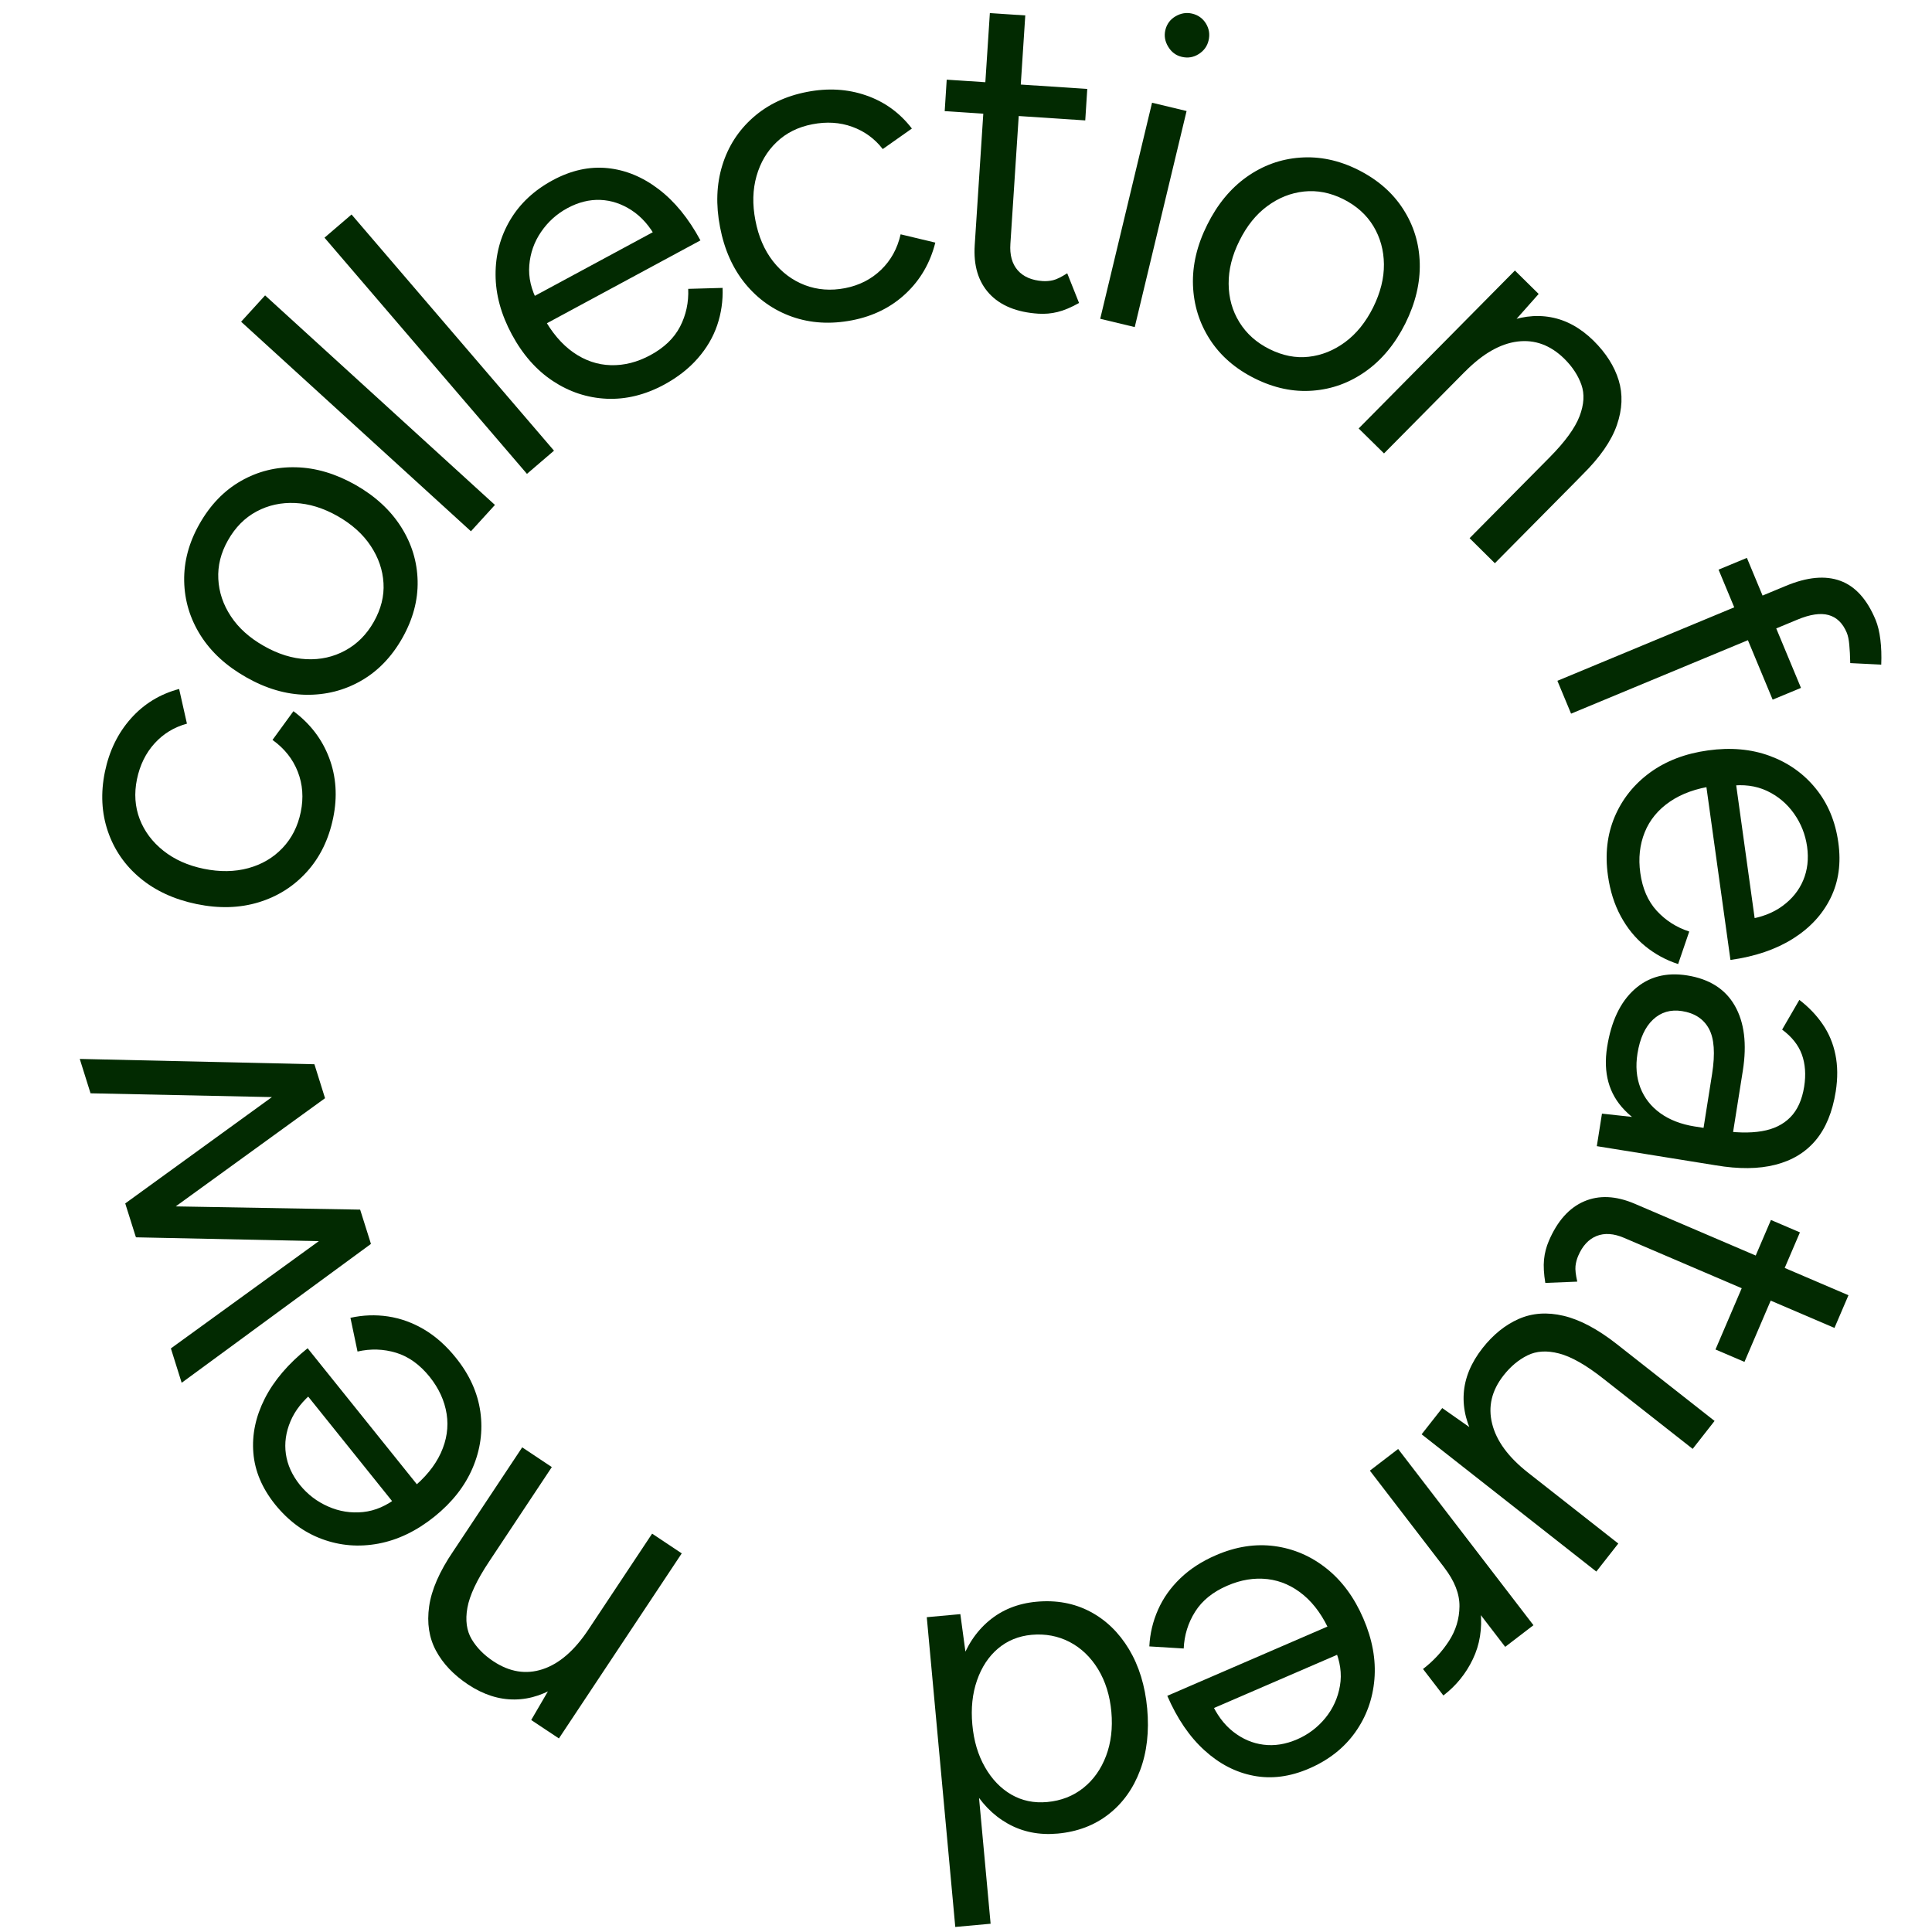 <svg xmlns="http://www.w3.org/2000/svg" xmlns:xlink="http://www.w3.org/1999/xlink" width="500" zoomAndPan="magnify" viewBox="0 0 375 375" height="500" preserveAspectRatio="xMidYMid meet" version="1.0"><defs><g/></defs><g fill="#022a01" fill-opacity="1"><g transform="translate(137.358, 304.836)"><g><path d="M -5.031 -3.328 L -28.875 32.594 L -34.25 29.016 L -30.25 22.156 L -10.781 -7.156 Z M -30.25 -20.078 L -42.453 -1.688 L -48.203 -5.516 L -36 -23.906 Z M -42.453 -1.688 C -44.816 1.863 -46.211 4.844 -46.641 7.25 C -47.066 9.656 -46.789 11.68 -45.812 13.328 C -44.832 14.973 -43.43 16.398 -41.609 17.609 C -38.453 19.703 -35.258 20.219 -32.031 19.156 C -28.801 18.094 -25.836 15.523 -23.141 11.453 L -20.344 13.312 C -22.852 17.102 -25.562 19.992 -28.469 21.984 C -31.383 23.984 -34.367 25 -37.422 25.031 C -40.484 25.07 -43.504 24.109 -46.484 22.141 C -49.305 20.266 -51.391 18.07 -52.734 15.562 C -54.078 13.062 -54.52 10.195 -54.062 6.969 C -53.613 3.75 -52.047 0.164 -49.359 -3.781 L -48.203 -5.516 Z M -42.453 -1.688 "/></g></g></g><g fill="#022a01" fill-opacity="1"><g transform="translate(103.317, 283.645)"><g><path d="M -14.812 -20.078 C -12.176 -16.805 -10.598 -13.312 -10.078 -9.594 C -9.566 -5.883 -10.066 -2.258 -11.578 1.281 C -13.086 4.82 -15.566 7.977 -19.016 10.75 C -22.473 13.52 -26.086 15.258 -29.859 15.969 C -33.641 16.676 -37.281 16.383 -40.781 15.094 C -44.289 13.812 -47.344 11.562 -49.938 8.344 C -52.457 5.195 -53.859 1.863 -54.141 -1.656 C -54.43 -5.188 -53.691 -8.695 -51.922 -12.188 C -50.148 -15.676 -47.379 -18.93 -43.609 -21.953 L -21.297 5.828 L -23.531 5.406 C -20.844 3.25 -18.922 0.914 -17.766 -1.594 C -16.609 -4.113 -16.227 -6.648 -16.625 -9.203 C -17.031 -11.766 -18.129 -14.164 -19.922 -16.406 C -21.836 -18.781 -24.008 -20.336 -26.438 -21.078 C -28.875 -21.816 -31.367 -21.895 -33.922 -21.312 L -35.297 -27.859 C -32.867 -28.398 -30.438 -28.488 -28 -28.125 C -25.562 -27.758 -23.219 -26.91 -20.969 -25.578 C -18.727 -24.242 -16.676 -22.41 -14.812 -20.078 Z M -26.094 6.906 L -26.031 9.188 L -44.672 -14.031 L -42.391 -13.531 C -44.535 -11.801 -46.051 -9.879 -46.938 -7.766 C -47.832 -5.648 -48.129 -3.535 -47.828 -1.422 C -47.523 0.691 -46.617 2.691 -45.109 4.578 C -43.617 6.422 -41.789 7.816 -39.625 8.766 C -37.469 9.723 -35.211 10.082 -32.859 9.844 C -30.504 9.602 -28.25 8.625 -26.094 6.906 Z M -26.094 6.906 "/></g></g></g><g fill="#022a01" fill-opacity="1"><g transform="translate(76.668, 256.256)"><g><path d="M -13.578 -43.094 L -59.094 -44.047 L -61.188 -50.719 L -15.641 -49.688 Z M -4.766 -15.141 L -50.281 -16.094 L -52.234 -22.266 L -6.766 -21.469 Z M -4.672 -14.812 L -41.406 12.141 L -43.5 5.469 L -6.688 -21.219 Z M -13.578 -43.094 L -50.391 -16.422 L -52.359 -22.672 L -15.547 -49.359 Z M -13.578 -43.094 "/></g></g></g><g fill="#022a01" fill-opacity="1"><g transform="translate(60.861, 198.769)"><g/></g></g><g fill="#022a01" fill-opacity="1"><g transform="translate(58.565, 183.275)"><g><path d="M 6.109 -24.547 C 5.254 -20.379 3.551 -16.883 1 -14.062 C -1.551 -11.238 -4.672 -9.266 -8.359 -8.141 C -12.047 -7.016 -16.062 -6.898 -20.406 -7.797 C -24.738 -8.691 -28.383 -10.367 -31.344 -12.828 C -34.301 -15.285 -36.395 -18.312 -37.625 -21.906 C -38.852 -25.5 -39.047 -29.352 -38.203 -33.469 C -37.359 -37.531 -35.68 -40.973 -33.172 -43.797 C -30.66 -46.629 -27.535 -48.547 -23.797 -49.547 L -22.281 -42.812 C -24.77 -42.133 -26.863 -40.859 -28.562 -38.984 C -30.27 -37.109 -31.41 -34.785 -31.984 -32.016 C -32.547 -29.266 -32.367 -26.691 -31.453 -24.297 C -30.535 -21.91 -29.004 -19.863 -26.859 -18.156 C -24.711 -16.445 -22.094 -15.273 -19 -14.641 C -15.895 -14.004 -13.02 -14.047 -10.375 -14.766 C -7.738 -15.484 -5.52 -16.789 -3.719 -18.688 C -1.926 -20.582 -0.75 -22.906 -0.188 -25.656 C 0.383 -28.426 0.191 -31.035 -0.766 -33.484 C -1.723 -35.941 -3.359 -38 -5.672 -39.656 L -1.609 -45.234 C 1.648 -42.816 3.961 -39.789 5.328 -36.156 C 6.691 -32.531 6.953 -28.66 6.109 -24.547 Z M 6.109 -24.547 "/></g></g></g><g fill="#022a01" fill-opacity="1"><g transform="translate(64.811, 145.183)"><g><path d="M 13.266 -21.312 C 11.191 -17.656 8.52 -14.895 5.25 -13.031 C 1.977 -11.164 -1.586 -10.266 -5.453 -10.328 C -9.316 -10.398 -13.172 -11.531 -17.016 -13.719 C -20.867 -15.895 -23.82 -18.602 -25.875 -21.844 C -27.926 -25.094 -28.988 -28.609 -29.062 -32.391 C -29.133 -36.172 -28.148 -39.859 -26.109 -43.453 C -24.016 -47.16 -21.328 -49.953 -18.047 -51.828 C -14.766 -53.703 -11.203 -54.586 -7.359 -54.484 C -3.523 -54.391 0.316 -53.254 4.172 -51.078 C 8.016 -48.891 10.969 -46.172 13.031 -42.922 C 15.094 -39.68 16.164 -36.18 16.25 -32.422 C 16.332 -28.672 15.336 -24.969 13.266 -21.312 Z M 7.734 -24.469 C 9.148 -26.969 9.781 -29.484 9.625 -32.016 C 9.477 -34.547 8.656 -36.941 7.156 -39.203 C 5.664 -41.473 3.523 -43.406 0.734 -45 C -2.066 -46.582 -4.82 -47.43 -7.531 -47.547 C -10.25 -47.672 -12.742 -47.125 -15.016 -45.906 C -17.297 -44.688 -19.145 -42.82 -20.562 -40.312 C -21.945 -37.875 -22.57 -35.375 -22.438 -32.812 C -22.312 -30.25 -21.5 -27.832 -20 -25.562 C -18.508 -23.289 -16.363 -21.363 -13.562 -19.781 C -10.812 -18.219 -8.066 -17.367 -5.328 -17.234 C -2.598 -17.109 -0.086 -17.672 2.203 -18.922 C 4.504 -20.172 6.348 -22.02 7.734 -24.469 Z M 7.734 -24.469 "/></g></g></g><g fill="#022a01" fill-opacity="1"><g transform="translate(87.346, 107.571)"><g><path d="M 4.062 -4.453 L -40.547 -45.125 L -35.891 -50.234 L 8.719 -9.562 Z M 4.062 -4.453 "/></g></g></g><g fill="#022a01" fill-opacity="1"><g transform="translate(97.704, 95.9)"><g><path d="M 4.578 -3.922 L -34.719 -49.766 L -29.469 -54.266 L 9.828 -8.422 Z M 4.578 -3.922 "/></g></g></g><g fill="#022a01" fill-opacity="1"><g transform="translate(106.486, 85.583)"><g><path d="M 22.422 -10.922 C 18.723 -8.93 15 -8.02 11.25 -8.188 C 7.508 -8.363 4.035 -9.508 0.828 -11.625 C -2.367 -13.738 -5.02 -16.742 -7.125 -20.641 C -9.227 -24.535 -10.285 -28.406 -10.297 -32.25 C -10.316 -36.102 -9.379 -39.633 -7.484 -42.844 C -5.586 -46.062 -2.82 -48.648 0.812 -50.609 C 4.363 -52.523 7.898 -53.305 11.422 -52.953 C 14.941 -52.598 18.254 -51.234 21.359 -48.859 C 24.473 -46.492 27.176 -43.18 29.469 -38.922 L -1.891 -22 L -1.078 -24.125 C 0.566 -21.094 2.52 -18.781 4.781 -17.188 C 7.051 -15.602 9.477 -14.773 12.062 -14.703 C 14.645 -14.629 17.203 -15.273 19.734 -16.641 C 22.422 -18.086 24.348 -19.938 25.516 -22.188 C 26.68 -24.445 27.207 -26.891 27.094 -29.516 L 33.766 -29.703 C 33.859 -27.203 33.508 -24.785 32.719 -22.453 C 31.926 -20.129 30.664 -17.984 28.938 -16.016 C 27.219 -14.047 25.047 -12.348 22.422 -10.922 Z M -2.078 -26.922 L -4.328 -27.266 L 21.859 -41.391 L 20.969 -39.234 C 19.656 -41.672 18.035 -43.516 16.109 -44.766 C 14.191 -46.023 12.164 -46.695 10.031 -46.781 C 7.906 -46.863 5.781 -46.332 3.656 -45.188 C 1.57 -44.062 -0.133 -42.52 -1.469 -40.562 C -2.801 -38.613 -3.562 -36.457 -3.75 -34.094 C -3.945 -31.738 -3.391 -29.348 -2.078 -26.922 Z M -2.078 -26.922 "/></g></g></g><g fill="#022a01" fill-opacity="1"><g transform="translate(140.389, 65.949)"><g><path d="M 25 -3.781 C 20.832 -2.977 16.953 -3.207 13.359 -4.469 C 9.773 -5.738 6.754 -7.863 4.297 -10.844 C 1.848 -13.832 0.207 -17.5 -0.625 -21.844 C -1.469 -26.188 -1.32 -30.191 -0.188 -33.859 C 0.945 -37.535 2.938 -40.629 5.781 -43.141 C 8.633 -45.66 12.125 -47.316 16.25 -48.109 C 20.312 -48.898 24.129 -48.676 27.703 -47.438 C 31.285 -46.207 34.254 -44.062 36.609 -41 L 30.953 -37.016 C 29.391 -39.035 27.41 -40.477 25.016 -41.344 C 22.629 -42.207 20.051 -42.367 17.281 -41.828 C 14.52 -41.297 12.211 -40.145 10.359 -38.375 C 8.504 -36.613 7.203 -34.414 6.453 -31.781 C 5.703 -29.145 5.629 -26.273 6.234 -23.172 C 6.828 -20.055 7.961 -17.414 9.641 -15.25 C 11.328 -13.094 13.391 -11.547 15.828 -10.609 C 18.266 -9.68 20.863 -9.484 23.625 -10.016 C 26.395 -10.555 28.727 -11.742 30.625 -13.578 C 32.531 -15.41 33.797 -17.707 34.422 -20.469 L 41.156 -18.859 C 40.164 -14.922 38.254 -11.625 35.422 -8.969 C 32.598 -6.312 29.125 -4.582 25 -3.781 Z M 25 -3.781 "/></g></g></g><g fill="#022a01" fill-opacity="1"><g transform="translate(179.397, 58.402)"><g><path d="M 22.141 2.484 C 17.953 2.211 14.781 0.914 12.625 -1.406 C 10.477 -3.738 9.535 -6.883 9.797 -10.844 L 12.734 -55.859 L 19.609 -55.406 L 16.719 -11.078 C 16.57 -8.91 17.047 -7.195 18.141 -5.938 C 19.242 -4.688 20.859 -3.988 22.984 -3.844 C 23.672 -3.801 24.348 -3.859 25.016 -4.016 C 25.691 -4.18 26.602 -4.629 27.75 -5.359 L 30.047 0.406 C 28.484 1.281 27.094 1.863 25.875 2.156 C 24.656 2.457 23.41 2.566 22.141 2.484 Z M 3.969 -36.828 L 4.359 -42.938 L 31.641 -41.141 L 31.25 -35.031 Z M 3.969 -36.828 "/></g></g></g><g fill="#022a01" fill-opacity="1"><g transform="translate(207.253, 60.361)"><g><path d="M 6.297 1.516 L 16.359 -40.422 L 23.062 -38.812 L 13 3.125 Z M 22.125 -49.328 C 21.008 -49.586 20.133 -50.238 19.5 -51.281 C 18.863 -52.32 18.676 -53.398 18.938 -54.516 C 19.219 -55.691 19.875 -56.582 20.906 -57.188 C 21.945 -57.801 23.023 -57.977 24.141 -57.719 C 25.316 -57.438 26.211 -56.789 26.828 -55.781 C 27.441 -54.77 27.609 -53.676 27.328 -52.5 C 27.066 -51.383 26.426 -50.504 25.406 -49.859 C 24.395 -49.223 23.301 -49.047 22.125 -49.328 Z M 22.125 -49.328 "/></g></g></g><g fill="#022a01" fill-opacity="1"><g transform="translate(221.541, 61.343)"><g><path d="M 22 12.109 C 18.25 10.242 15.348 7.723 13.297 4.547 C 11.254 1.379 10.16 -2.129 10.016 -5.984 C 9.879 -9.848 10.801 -13.758 12.781 -17.719 C 14.75 -21.676 17.301 -24.77 20.438 -27 C 23.582 -29.227 27.035 -30.477 30.797 -30.75 C 34.566 -31.031 38.305 -30.25 42.016 -28.406 C 45.828 -26.5 48.754 -23.957 50.797 -20.781 C 52.848 -17.613 53.926 -14.109 54.031 -10.266 C 54.133 -6.422 53.203 -2.52 51.234 1.438 C 49.254 5.395 46.695 8.488 43.562 10.719 C 40.438 12.945 37 14.203 33.25 14.484 C 29.508 14.773 25.758 13.984 22 12.109 Z M 24.844 6.406 C 27.414 7.695 29.961 8.195 32.484 7.906 C 35.004 7.625 37.359 6.676 39.547 5.062 C 41.734 3.445 43.547 1.203 44.984 -1.672 C 46.41 -4.555 47.109 -7.352 47.078 -10.062 C 47.047 -12.781 46.363 -15.242 45.031 -17.453 C 43.695 -19.66 41.742 -21.41 39.172 -22.703 C 36.648 -23.953 34.113 -24.441 31.562 -24.172 C 29.008 -23.898 26.641 -22.957 24.453 -21.344 C 22.266 -19.738 20.457 -17.492 19.031 -14.609 C 17.613 -11.773 16.914 -8.988 16.938 -6.25 C 16.957 -3.508 17.648 -1.031 19.016 1.188 C 20.391 3.414 22.332 5.156 24.844 6.406 Z M 24.844 6.406 "/></g></g></g><g fill="#022a01" fill-opacity="1"><g transform="translate(259.434, 78.915)"><g><path d="M 4.281 4.25 L 34.609 -26.406 L 39.219 -21.859 L 33.953 -15.922 L 9.203 9.094 Z M 25.812 25.547 L 41.344 9.859 L 46.25 14.719 L 30.719 30.406 Z M 41.344 9.859 C 44.344 6.828 46.281 4.164 47.156 1.875 C 48.031 -0.406 48.148 -2.441 47.516 -4.234 C 46.879 -6.035 45.785 -7.707 44.234 -9.25 C 41.535 -11.914 38.5 -13.039 35.125 -12.625 C 31.758 -12.207 28.359 -10.258 24.922 -6.781 L 22.531 -9.141 C 25.719 -12.367 28.93 -14.68 32.172 -16.078 C 35.422 -17.473 38.551 -17.895 41.562 -17.344 C 44.57 -16.801 47.348 -15.273 49.891 -12.766 C 52.297 -10.379 53.914 -7.828 54.75 -5.109 C 55.582 -2.391 55.469 0.504 54.406 3.578 C 53.344 6.66 51.109 9.879 47.703 13.234 L 46.25 14.719 Z M 41.344 9.859 "/></g></g></g><g fill="#022a01" fill-opacity="1"><g transform="translate(288.665, 108.987)"><g/></g></g><g fill="#022a01" fill-opacity="1"><g transform="translate(298.32, 122.598)"><g><path d="M 3.969 9.547 L 48.344 -8.891 C 52.477 -10.609 55.992 -10.93 58.891 -9.859 C 61.797 -8.797 64.078 -6.27 65.734 -2.281 C 66.172 -1.219 66.477 0.051 66.656 1.531 C 66.844 3.008 66.898 4.633 66.828 6.406 L 60.812 6.109 C 60.781 4.691 60.719 3.5 60.625 2.531 C 60.539 1.57 60.379 0.801 60.141 0.219 C 59.367 -1.633 58.191 -2.781 56.609 -3.219 C 55.035 -3.656 53.004 -3.352 50.516 -2.312 L 6.625 15.922 Z M 35.25 -12.031 L 40.75 -14.312 L 51.25 10.922 L 45.75 13.203 Z M 35.25 -12.031 "/></g></g></g><g fill="#022a01" fill-opacity="1"><g transform="translate(309.677, 145.123)"><g><path d="M 2.422 24.828 C 1.836 20.672 2.273 16.863 3.734 13.406 C 5.203 9.957 7.488 7.098 10.594 4.828 C 13.707 2.566 17.457 1.133 21.844 0.531 C 26.227 -0.082 30.223 0.27 33.828 1.594 C 37.441 2.926 40.422 5.039 42.766 7.938 C 45.117 10.832 46.578 14.328 47.141 18.422 C 47.703 22.41 47.203 25.992 45.641 29.172 C 44.078 32.359 41.641 34.992 38.328 37.078 C 35.023 39.16 30.984 40.535 26.203 41.203 L 21.297 5.922 L 22.984 7.422 C 19.566 7.898 16.719 8.922 14.438 10.484 C 12.156 12.047 10.531 14.023 9.562 16.422 C 8.594 18.828 8.305 21.457 8.703 24.312 C 9.117 27.332 10.18 29.781 11.891 31.656 C 13.609 33.531 15.711 34.875 18.203 35.688 L 16.047 42 C 13.672 41.227 11.531 40.062 9.625 38.5 C 7.719 36.938 6.145 35.004 4.906 32.703 C 3.664 30.41 2.836 27.785 2.422 24.828 Z M 25.953 7.438 L 27.062 5.453 L 31.156 34.938 L 29.453 33.344 C 32.18 32.957 34.469 32.082 36.312 30.719 C 38.164 29.363 39.504 27.703 40.328 25.734 C 41.16 23.766 41.41 21.582 41.078 19.188 C 40.742 16.844 39.895 14.707 38.531 12.781 C 37.164 10.852 35.41 9.383 33.266 8.375 C 31.117 7.375 28.68 7.062 25.953 7.438 Z M 25.953 7.438 "/></g></g></g><g fill="#022a01" fill-opacity="1"><g transform="translate(316.019, 183.953)"><g><path d="M -5.078 32.203 L 1.953 32.969 L 17.453 35.406 C 20.805 35.938 23.633 36.004 25.938 35.609 C 28.25 35.223 30.098 34.32 31.484 32.906 C 32.867 31.5 33.766 29.516 34.172 26.953 C 34.535 24.629 34.383 22.551 33.719 20.719 C 33.051 18.895 31.773 17.285 29.891 15.891 L 33.234 10.125 C 35.055 11.52 36.566 13.098 37.766 14.859 C 38.973 16.617 39.797 18.582 40.234 20.75 C 40.68 22.914 40.703 25.301 40.297 27.906 C 39.66 31.895 38.359 35.055 36.391 37.391 C 34.43 39.723 31.828 41.301 28.578 42.125 C 25.328 42.957 21.469 42.992 17 42.234 L -6.078 38.516 Z M -4.078 19.281 C -3.285 14.281 -1.52 10.551 1.219 8.094 C 3.957 5.633 7.367 4.727 11.453 5.375 C 15.773 6.062 18.859 8.02 20.703 11.25 C 22.555 14.477 23.078 18.676 22.266 23.844 L 20.328 36.047 L 14.609 35.156 L 16.297 24.5 C 16.922 20.52 16.711 17.586 15.672 15.703 C 14.641 13.816 12.898 12.68 10.453 12.297 C 8.242 11.953 6.367 12.504 4.828 13.953 C 3.285 15.398 2.281 17.598 1.812 20.547 C 1.426 22.984 1.613 25.191 2.375 27.172 C 3.145 29.16 4.43 30.805 6.234 32.109 C 8.035 33.41 10.273 34.273 12.953 34.703 L 12.5 37.594 C 6.707 36.676 2.301 34.641 -0.719 31.484 C -3.75 28.336 -4.867 24.27 -4.078 19.281 Z M -4.078 19.281 "/></g></g></g><g fill="#022a01" fill-opacity="1"><g transform="translate(310.334, 220.811)"><g><path d="M -9.703 20.047 C -8.055 16.191 -5.773 13.633 -2.859 12.375 C 0.055 11.125 3.336 11.281 6.984 12.844 L 48.453 30.594 L 45.734 36.938 L 4.891 19.453 C 2.891 18.598 1.113 18.477 -0.438 19.094 C -1.988 19.719 -3.18 21.008 -4.016 22.969 C -4.285 23.602 -4.457 24.258 -4.531 24.938 C -4.602 25.625 -4.488 26.629 -4.188 27.953 L -10.391 28.203 C -10.68 26.441 -10.766 24.93 -10.641 23.672 C -10.516 22.422 -10.203 21.211 -9.703 20.047 Z M 33.406 15.984 L 39.031 18.391 L 28.266 43.531 L 22.641 41.125 Z M 33.406 15.984 "/></g></g></g><g fill="#022a01" fill-opacity="1"><g transform="translate(301.938, 245.288)"><g><path d="M -22 28.016 L -15.5 32.578 L 12.172 54.312 L 7.906 59.75 L -26 33.109 Z M 13.5 16.875 L 30.859 30.516 L 26.609 35.938 L 9.25 22.297 Z M 9.25 22.297 C 5.906 19.66 3.047 18.035 0.672 17.422 C -1.691 16.805 -3.738 16.93 -5.469 17.797 C -7.207 18.66 -8.75 19.953 -10.094 21.672 C -12.406 24.609 -13.145 27.738 -12.312 31.062 C -11.488 34.383 -9.18 37.535 -5.391 40.516 L -7.469 43.156 C -11.039 40.344 -13.707 37.406 -15.469 34.344 C -17.238 31.289 -18.023 28.242 -17.828 25.203 C -17.629 22.172 -16.414 19.234 -14.188 16.391 C -12.125 13.766 -9.781 11.875 -7.156 10.719 C -4.531 9.562 -1.629 9.359 1.547 10.109 C 4.723 10.859 8.164 12.688 11.875 15.594 L 13.5 16.875 Z M 9.25 22.297 "/></g></g></g><g fill="#022a01" fill-opacity="1"><g transform="translate(276.158, 277.575)"><g><path d="M 6.438 24.531 C 9.27 28.219 10.863 31.758 11.219 35.156 C 11.57 38.551 11.07 41.656 9.719 44.469 C 8.375 47.281 6.469 49.629 4 51.516 L 0.047 46.375 C 2.055 44.832 3.734 43.023 5.078 40.953 C 6.422 38.879 7.102 36.633 7.125 34.219 C 7.156 31.801 6.172 29.289 4.172 26.688 Z M -4.781 3.672 L 21.484 37.875 L 16 42.078 L -10.266 7.875 Z M -4.781 3.672 "/></g></g></g><g fill="#022a01" fill-opacity="1"><g transform="translate(259.303, 292.925)"><g><path d="M -23.281 8.938 C -19.426 7.27 -15.641 6.68 -11.922 7.172 C -8.203 7.672 -4.836 9.117 -1.828 11.516 C 1.18 13.91 3.562 17.141 5.312 21.203 C 7.07 25.266 7.789 29.207 7.469 33.031 C 7.145 36.863 5.898 40.297 3.734 43.328 C 1.566 46.367 -1.41 48.707 -5.203 50.344 C -8.898 51.945 -12.488 52.414 -15.969 51.75 C -19.445 51.094 -22.629 49.445 -25.516 46.812 C -28.41 44.188 -30.816 40.66 -32.734 36.234 L -0.031 22.094 L -1.031 24.125 C -2.395 20.957 -4.133 18.484 -6.25 16.703 C -8.375 14.922 -10.719 13.879 -13.281 13.578 C -15.852 13.285 -18.457 13.711 -21.094 14.859 C -23.895 16.066 -25.973 17.75 -27.328 19.906 C -28.691 22.062 -29.43 24.441 -29.547 27.047 L -36.219 26.641 C -36.094 24.16 -35.531 21.789 -34.531 19.531 C -33.539 17.281 -32.102 15.25 -30.219 13.438 C -28.344 11.625 -26.031 10.125 -23.281 8.938 Z M -0.266 26.984 L 1.938 27.531 L -25.391 39.344 L -24.297 37.281 C -23.203 39.812 -21.75 41.785 -19.938 43.203 C -18.133 44.617 -16.172 45.457 -14.047 45.719 C -11.93 45.988 -9.766 45.645 -7.547 44.688 C -5.379 43.75 -3.547 42.363 -2.047 40.531 C -0.555 38.695 0.383 36.613 0.781 34.281 C 1.188 31.957 0.836 29.523 -0.266 26.984 Z M -0.266 26.984 "/></g></g></g><g fill="#022a01" fill-opacity="1"><g transform="translate(224.199, 309.818)"><g><path d="M -37.797 3.484 L -36.719 11.438 L -31.922 63.578 L -38.781 64.203 L -44.312 4.078 Z M -23.031 1.078 C -19.188 0.723 -15.719 1.359 -12.625 2.984 C -9.539 4.609 -7.02 7.047 -5.062 10.297 C -3.113 13.555 -1.938 17.391 -1.531 21.797 C -1.125 26.266 -1.582 30.266 -2.906 33.797 C -4.227 37.328 -6.258 40.164 -9 42.312 C -11.75 44.469 -15.047 45.723 -18.891 46.078 C -22.492 46.41 -25.738 45.758 -28.625 44.125 C -31.52 42.488 -33.867 40.051 -35.672 36.812 C -37.473 33.57 -38.578 29.719 -38.984 25.25 C -39.391 20.844 -39.004 16.863 -37.828 13.312 C -36.66 9.77 -34.801 6.926 -32.25 4.781 C -29.707 2.645 -26.633 1.41 -23.031 1.078 Z M -23.984 7.5 C -26.504 7.738 -28.676 8.629 -30.5 10.172 C -32.32 11.723 -33.676 13.781 -34.562 16.344 C -35.457 18.906 -35.758 21.766 -35.469 24.922 C -35.188 28.078 -34.367 30.832 -33.016 33.188 C -31.672 35.539 -29.961 37.316 -27.891 38.516 C -25.816 39.711 -23.492 40.191 -20.922 39.953 C -18.223 39.703 -15.891 38.789 -13.922 37.219 C -11.961 35.656 -10.492 33.586 -9.516 31.016 C -8.547 28.453 -8.203 25.594 -8.484 22.438 C -8.773 19.281 -9.633 16.523 -11.062 14.172 C -12.5 11.828 -14.336 10.066 -16.578 8.891 C -18.828 7.723 -21.297 7.258 -23.984 7.5 Z M -23.984 7.5 "/></g></g></g></svg>